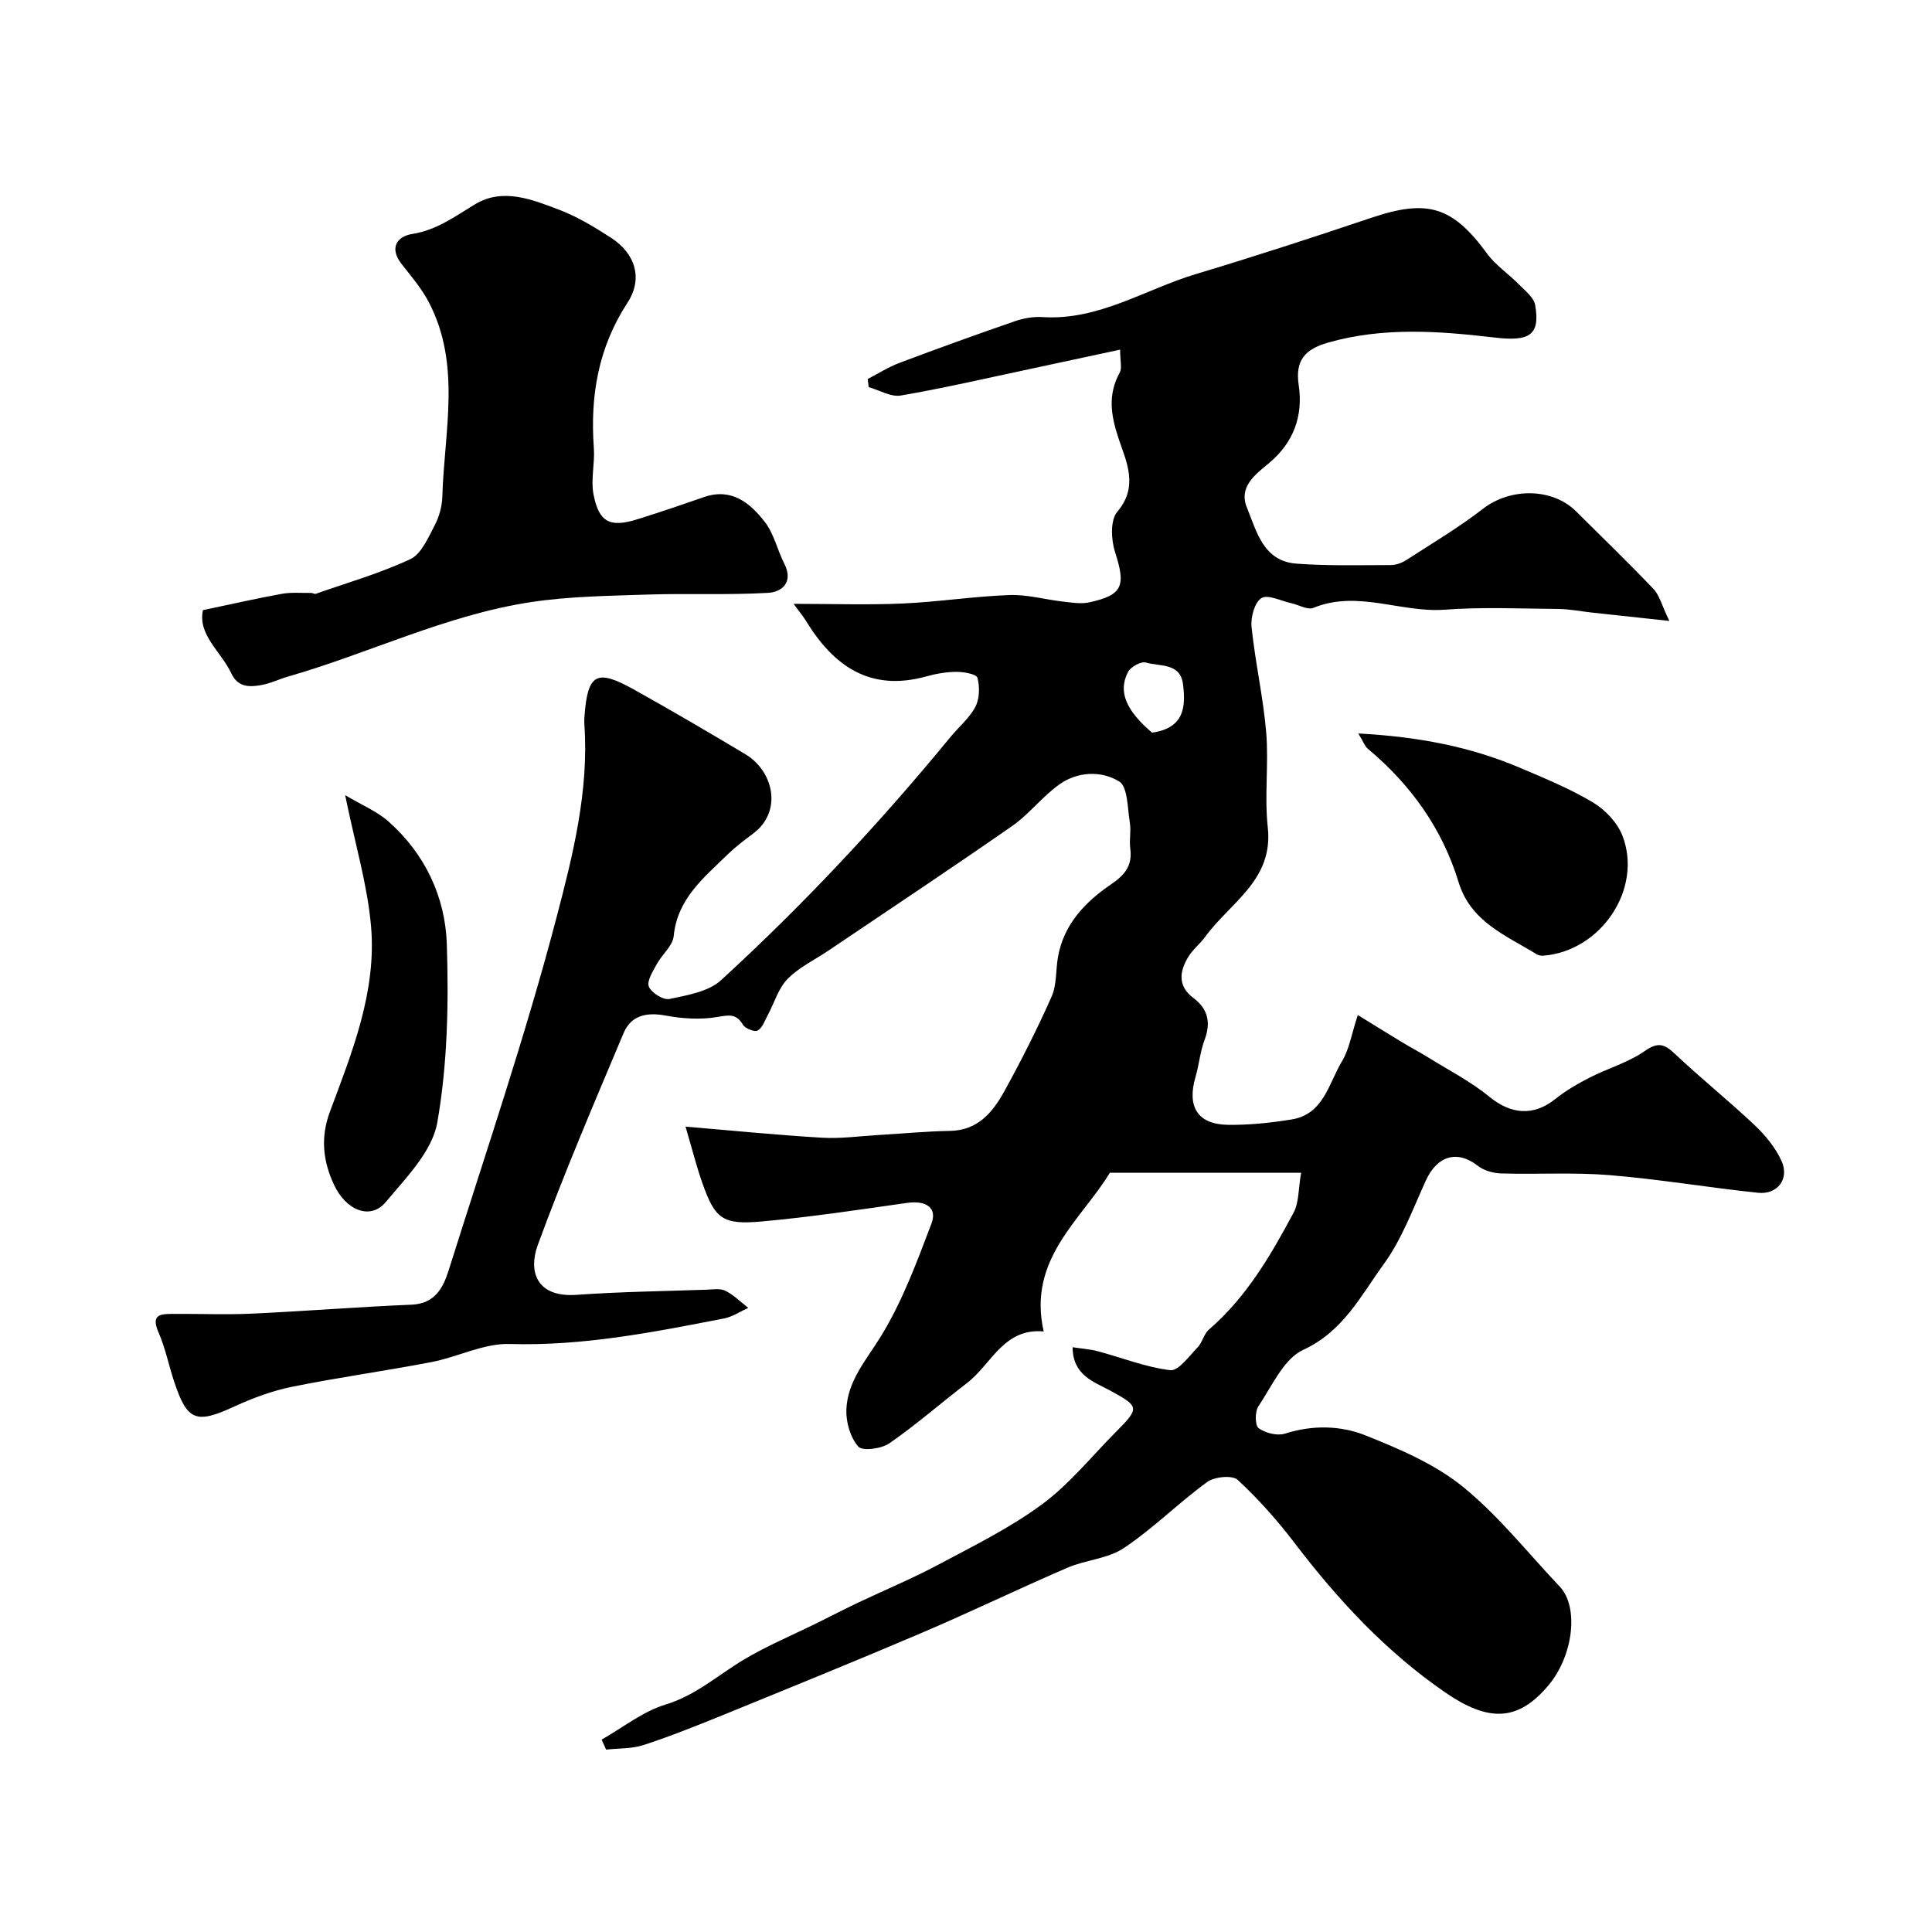 <svg enable-background="new 0 0 400 400" viewBox="0 0 400 400" xmlns="http://www.w3.org/2000/svg"><g fill="#010000"><path d="m124.56 360.17c4.39-2.49 8.53-5.83 13.24-7.26 6.25-1.9 10.81-6.07 16.13-9.26 4.84-2.9 10.1-5.09 15.18-7.6 2.87-1.42 5.72-2.9 8.62-4.27 5.52-2.62 11.18-4.97 16.56-7.84 7.31-3.9 14.85-7.61 21.47-12.5 5.7-4.21 10.27-9.95 15.33-15.03 4.91-4.92 4.77-5.23-1.2-8.48-3.44-1.87-7.78-3.17-7.82-9 1.88.29 3.61.4 5.25.84 5 1.33 9.91 3.31 14.98 3.91 1.69.2 3.9-2.92 5.65-4.72 1-1.03 1.29-2.78 2.35-3.69 7.76-6.69 12.79-15.36 17.52-24.19 1.14-2.13.98-4.96 1.56-8.27-13.46 0-26.17 0-39.6 0-5.86 9.71-17.12 17.89-13.69 32.85-8.32-.75-10.82 6.81-15.89 10.69-5.38 4.12-10.5 8.62-16.06 12.47-1.65 1.14-5.58 1.66-6.44.68-1.64-1.87-2.56-5.04-2.47-7.63.21-5.9 4.07-10.22 7.08-15.09 4.47-7.23 7.49-15.42 10.53-23.43 1.27-3.33-1.14-4.86-5.05-4.3-10.04 1.42-20.08 2.95-30.17 3.85-8.1.72-9.62-.59-12.27-8.15-1.17-3.34-2.03-6.8-3.42-11.49 9.7.81 18.96 1.74 28.24 2.29 3.89.23 7.82-.33 11.73-.56 4.92-.28 9.84-.77 14.77-.85 5.75-.09 8.84-3.82 11.23-8.14 3.54-6.42 6.86-12.98 9.83-19.68 1.08-2.43.83-5.44 1.31-8.16 1.19-6.79 5.63-11.42 10.97-15.05 2.88-1.96 4.47-3.88 4-7.41-.24-1.8.2-3.7-.1-5.48-.49-2.94-.41-7.32-2.2-8.43-3.66-2.25-8.57-2.09-12.36.6-3.53 2.5-6.25 6.16-9.8 8.63-12.59 8.77-25.38 17.25-38.09 25.83-2.84 1.91-6.06 3.44-8.4 5.83-1.91 1.95-2.74 4.95-4.09 7.46-.62 1.15-1.11 2.65-2.1 3.22-.63.36-2.58-.41-3.05-1.2-1.4-2.33-2.84-2.02-5.26-1.61-3.49.6-7.27.36-10.78-.29-3.97-.74-7.15-.01-8.69 3.67-6.12 14.54-12.34 29.06-17.76 43.87-1.94 5.32-.39 10.89 8.11 10.28 8.91-.64 17.86-.75 26.8-1.06 1.33-.05 2.86-.32 3.94.22 1.74.87 3.18 2.33 4.74 3.54-1.66.75-3.26 1.85-5 2.19-14.67 2.86-29.28 5.74-44.43 5.29-5.32-.16-10.67 2.68-16.09 3.73-9.6 1.85-19.31 3.18-28.9 5.12-4.09.83-8.13 2.32-11.93 4.07-7.97 3.67-9.79 3.08-12.52-5.15-1.12-3.38-1.81-6.93-3.23-10.17-1.74-3.99.75-3.81 3.24-3.83 5.33-.04 10.67.19 16-.05 11.06-.51 22.09-1.4 33.15-1.86 4.82-.2 6.53-3.47 7.67-7.08 7.66-24.36 15.92-48.56 22.38-73.23 3.37-12.84 6.68-26.11 5.73-39.76-.03-.5-.03-1 0-1.5.65-9.08 2.43-10.16 10.28-5.78 7.76 4.33 15.43 8.82 23.06 13.39 5.87 3.52 7.7 11.86 1.62 16.41-1.84 1.37-3.69 2.77-5.32 4.36-4.92 4.8-10.4 9.15-11.15 16.89-.2 2.02-2.42 3.79-3.5 5.79-.8 1.49-2.11 3.5-1.64 4.66.52 1.28 3 2.83 4.27 2.56 3.69-.79 8.06-1.5 10.66-3.88 17.06-15.62 32.84-32.49 47.53-50.38 1.72-2.09 3.93-3.91 5.15-6.25.87-1.67.92-4.13.42-5.99-.21-.77-2.81-1.23-4.33-1.23-2.1.01-4.25.38-6.28.95-11.56 3.2-19.14-2.09-24.87-11.47-.57-.93-1.28-1.77-2.58-3.56 8.14 0 15.37.25 22.58-.07 7.37-.33 14.71-1.48 22.08-1.75 3.7-.14 7.43.94 11.16 1.36 1.77.2 3.66.52 5.35.16 7-1.52 7.64-3.41 5.38-10.41-.82-2.55-1.01-6.63.46-8.35 4.52-5.29 1.81-10.52.26-15.19-1.62-4.9-2.24-9.08.26-13.66.49-.89.07-2.28.07-4.72-6.45 1.38-12.56 2.71-18.68 4.01-8.9 1.89-17.77 3.95-26.73 5.49-2.06.35-4.42-1.11-6.65-1.74-.07-.56-.13-1.12-.2-1.68 2.2-1.14 4.32-2.5 6.63-3.36 7.89-2.97 15.83-5.84 23.8-8.59 1.82-.63 3.88-1 5.78-.87 11.63.74 21.21-5.74 31.71-8.9 12.23-3.67 24.37-7.63 36.48-11.7 11.55-3.88 16.68-2.29 23.83 7.45 1.78 2.43 4.45 4.2 6.59 6.38 1.28 1.3 3.09 2.7 3.37 4.28 1.11 6.42-1.37 7.56-8.53 6.71-11.43-1.34-22.98-2.19-34.37 1.07-4.64 1.33-6.84 3.57-6.06 8.76.96 6.41-1.04 11.97-6.25 16.27-2.77 2.29-6.21 4.85-4.48 9.09 2.02 4.98 3.41 11.14 10.29 11.64 6.47.48 13 .3 19.5.29 1.08 0 2.29-.44 3.21-1.03 5.37-3.47 10.89-6.76 15.94-10.66 5.57-4.31 14.28-4.34 19.22.57 5.37 5.33 10.81 10.6 16.03 16.07 1.22 1.27 1.67 3.28 3.28 6.62-6.31-.68-11.23-1.21-16.16-1.75-2.27-.25-4.54-.71-6.81-.73-7.85-.07-15.74-.43-23.55.15-9.08.67-18.02-4.13-27.17-.38-1.19.49-3.03-.62-4.58-.96-2.11-.46-4.85-1.88-6.18-1.06-1.42.88-2.25 3.97-2.05 5.96.75 7.3 2.41 14.52 3.03 21.82.55 6.53-.39 13.19.33 19.69 1.21 10.95-7.83 15.58-12.94 22.64-1.06 1.46-2.57 2.62-3.5 4.14-1.84 3.03-2.26 6.07 1.05 8.55 3.09 2.32 3.63 5.16 2.28 8.74-.91 2.42-1.11 5.09-1.85 7.59-1.81 6.15.42 9.82 6.67 9.92 4.41.07 8.87-.41 13.23-1.11 6.64-1.07 7.66-7.47 10.42-12.03 1.52-2.52 1.99-5.68 3.28-9.59 3.53 2.17 6.31 3.91 9.12 5.61 1.82 1.1 3.7 2.08 5.5 3.2 4.25 2.64 8.78 4.96 12.62 8.11 4.44 3.65 9.12 4.08 13.62.49 2.18-1.74 4.66-3.19 7.15-4.46 3.75-1.92 7.96-3.1 11.36-5.47 2.74-1.91 4.04-1.55 6.25.53 5.39 5.09 11.19 9.74 16.58 14.83 2.21 2.09 4.29 4.64 5.53 7.38 1.67 3.69-.82 7.01-4.88 6.58-10.24-1.07-20.43-2.81-30.68-3.65-7.45-.61-14.98-.13-22.47-.35-1.66-.05-3.6-.59-4.87-1.59-4.21-3.3-8.37-2.12-10.73 3.03-2.7 5.9-4.98 12.18-8.74 17.35-4.72 6.49-8.37 13.91-16.66 17.73-4.05 1.87-6.48 7.51-9.28 11.69-.74 1.1-.72 3.97.05 4.53 1.39 1.01 3.83 1.63 5.43 1.13 5.7-1.81 11.49-1.72 16.71.37 7.03 2.81 14.33 5.92 20.12 10.61 7.41 6 13.46 13.7 20.07 20.68 4.02 4.24 2.8 14.23-2.21 20.3-6.46 7.83-12.66 7.69-21.49 1.62-12.13-8.33-22.19-19.12-31.14-30.88-3.57-4.68-7.52-9.14-11.83-13.13-1.1-1.02-4.81-.66-6.31.44-5.92 4.31-11.17 9.6-17.24 13.67-3.32 2.23-7.92 2.45-11.72 4.09-10.03 4.32-19.88 9.09-29.92 13.38-13.63 5.82-27.36 11.39-41.08 16.99-5.52 2.25-11.07 4.47-16.73 6.33-2.43.8-5.16.66-7.76.95-.31-.71-.62-1.39-.93-2.07zm113.96-208.48c6.69-.95 7-5.37 6.41-10.02-.57-4.5-4.83-3.65-7.69-4.5-.99-.29-3.14.89-3.69 1.95-2.14 4.07-.38 8.01 4.97 12.57z"/><path d="m42.02 126.32c6.03-1.26 11.15-2.44 16.31-3.37 1.98-.36 4.06-.16 6.09-.19.32 0 .69.27.95.18 6.57-2.3 13.31-4.24 19.59-7.18 2.27-1.06 3.66-4.39 5-6.92.95-1.8 1.57-3.99 1.62-6.03.39-13.48 3.96-27.24-2.77-40.19-1.49-2.87-3.66-5.4-5.67-7.97-2.62-3.35-.91-5.72 2.21-6.21 5.08-.8 8.82-3.63 12.99-6.14 5.78-3.48 11.81-1 17.43 1.13 3.77 1.44 7.33 3.59 10.74 5.8 4.99 3.23 6.69 8.4 3.4 13.45-6.07 9.32-7.74 19.32-6.96 30.09.23 3.18-.66 6.5-.07 9.58 1.12 5.8 3.41 6.93 9.05 5.17 4.63-1.44 9.23-3.01 13.81-4.6 5.7-1.98 9.53 1.19 12.58 5.1 1.92 2.46 2.61 5.84 4.07 8.7 1.92 3.78-.47 5.85-3.32 6.02-8.33.49-16.71.08-25.05.36-8.07.27-16.21.36-24.16 1.57-17.46 2.66-33.4 10.57-50.24 15.41-1.87.54-3.66 1.43-5.56 1.76-2.43.43-4.82.48-6.17-2.43-2.14-4.53-6.99-8-5.87-13.09z"/><path d="m71.46 164.63c3.52 2.09 6.61 3.36 8.97 5.45 7.58 6.71 11.77 15.64 12.08 25.43.4 12.29.14 24.83-1.97 36.88-1.04 5.97-6.46 11.44-10.68 16.49-3.13 3.75-8.2 1.8-10.72-3.61-2.28-4.9-2.82-9.81-.82-15.14 4.62-12.38 9.67-24.87 8.5-38.37-.74-8.51-3.26-16.85-5.36-27.13z"/><path d="m281.23 151.86c12.42.66 23.23 2.74 33.53 7.13 5.1 2.17 10.28 4.3 15.02 7.13 2.54 1.52 5.07 4.17 6.12 6.88 4.29 11.04-4.48 23.99-16.45 24.87-.46.03-1-.11-1.39-.35-6.34-3.89-13.58-6.7-16.07-14.87-3.4-11.12-9.91-20.2-18.8-27.63-.62-.52-.91-1.42-1.96-3.16z"/></g></svg>